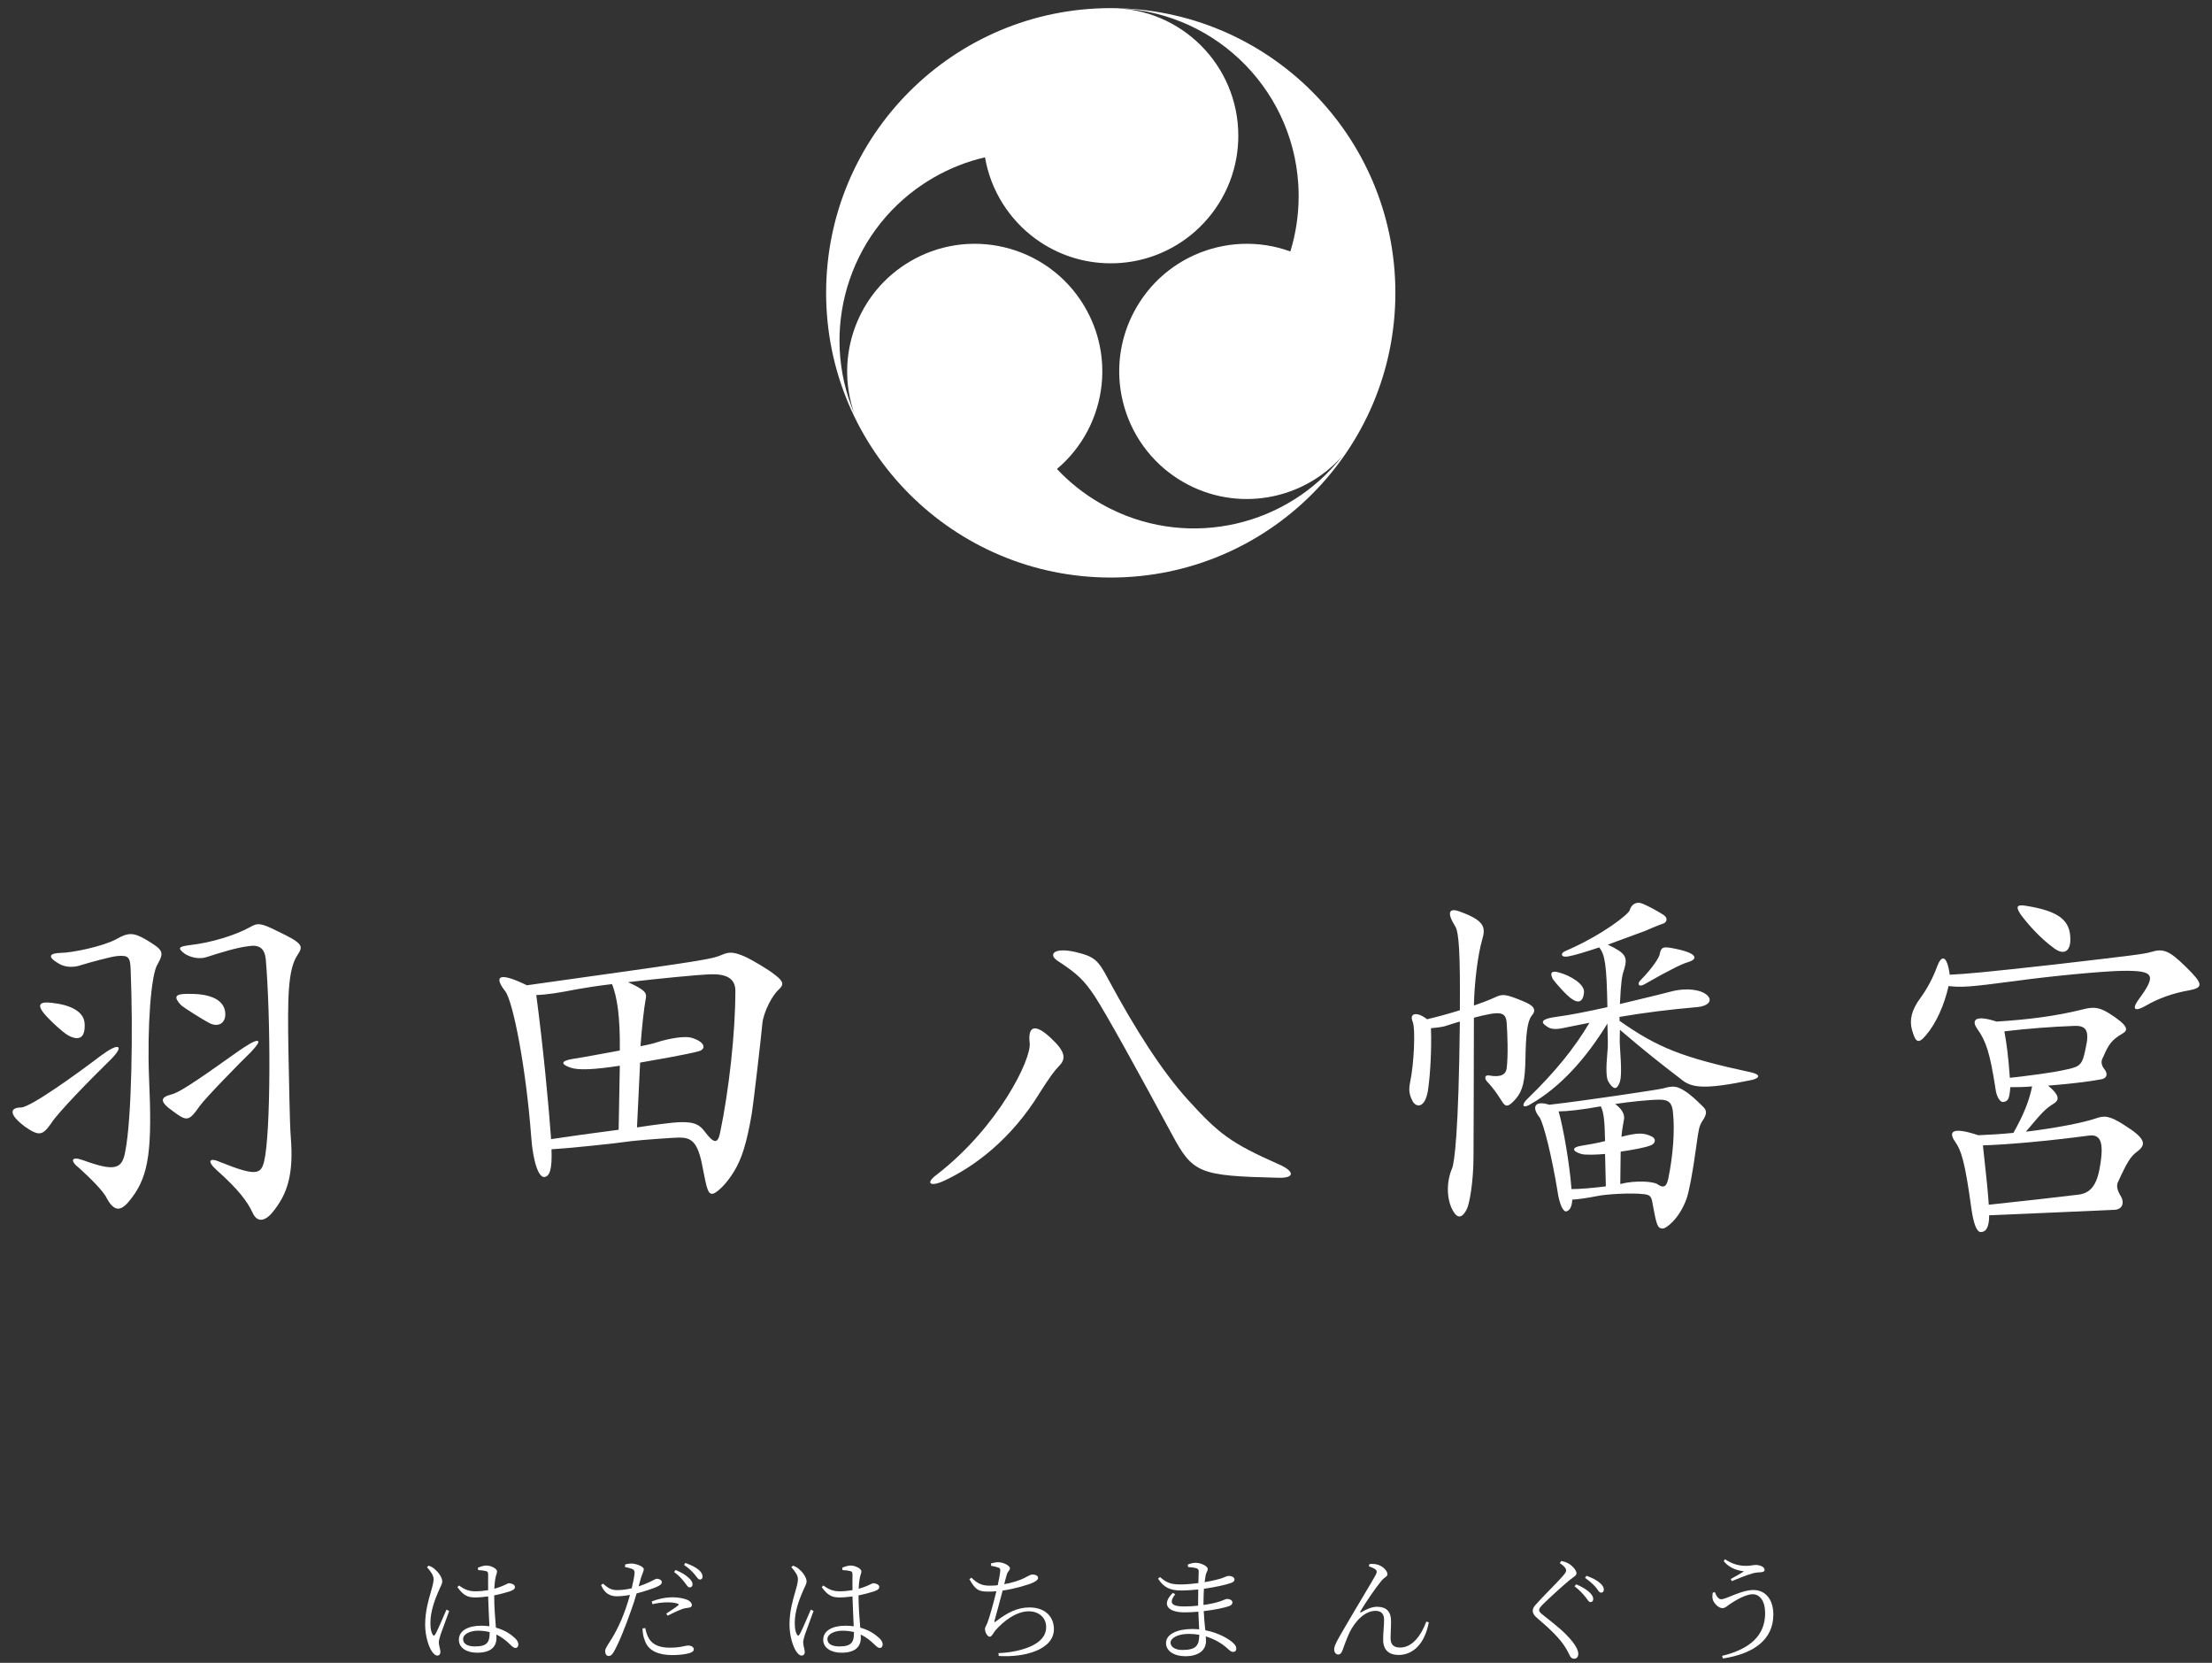 <?xml version="1.0" encoding="UTF-8"?><svg id="_レイヤー_2" xmlns="http://www.w3.org/2000/svg" viewBox="0 0 330 248"><rect x="0" y="0" width="330" height="248" fill="#333333" stroke="none"/><defs><style>.cls-1{fill:none;}.cls-1,.cls-2{stroke-width:0px;}.cls-2{fill:#fff;}</style></defs><g id="_レイヤー_1-2"><path class="cls-2" d="m165.722,1.213c14.872.008,27.036,11.594,27.962,26.235.038.595.057,1.193.057,1.797,0,2.877-.434,5.648-1.238,8.26-4.73-1.726-9.848-1.458-14.266.514-3.538,1.58-6.628,4.248-8.712,7.862-2.066,3.576-2.838,7.542-2.462,11.363.477,4.844,2.801,9.445,6.676,12.703.844.71,1.762,1.358,2.751,1.928,7.975,4.604,17.898,2.781,23.768-3.868-8.097,10.42-22.559,13.84-34.547,7.896-.533-.265-1.061-.548-1.583-.849-2.451-1.413-4.606-3.142-6.446-5.107,3.875-3.258,6.198-7.859,6.676-12.703.375-3.821-.396-7.787-2.462-11.366-2.085-3.611-5.175-6.279-8.712-7.859-4.418-1.971-9.536-2.24-14.268-.514-1.027.376-2.035.842-3.015,1.409-8.059,4.653-11.427,14.309-8.445,22.778-5.22-12.305-.979-26.759,10.279-34.245.496-.327,1.005-.644,1.527-.947,2.463-1.422,5.054-2.428,7.688-3.037.852,4.996,3.652,9.329,7.592,12.191,3.136,2.275,6.995,3.619,11.167,3.619s8.031-1.344,11.167-3.619c3.939-2.862,6.74-7.195,7.592-12.191.177-1.045.27-2.122.27-3.221,0-10.506-8.513-19.022-19.018-19.029h-.012c-23.452,0-42.463,19.01-42.463,42.463,0,23.452,19.011,42.464,42.463,42.464s42.463-19.012,42.463-42.464c0-23.449-19.005-42.456-42.451-42.463Z"/><path class="cls-2" d="m16.179,158.363c-2.213,2.155-7.513,7.513-8.561,9.202-1.281,1.806-1.806,1.922-3.902.466-2.621-1.98-2.096-2.854-.582-2.854,1.514-.058,8.561-5.182,11.939-7.745,1.339-.99,2.271-1.456,2.563-1.224.291.175-.291,1.049-1.456,2.155Zm-5.941-3.902c-.815-.408-3.261-2.679-3.902-3.611-.698-.99-.408-1.514,1.398-1.281,2.679.29,4.775,1.223,4.892,3.086.117,2.155-.815,2.621-2.388,1.806Zm11.998,6.29c.466,10.425.058,14.443-2.563,17.88-1.456,1.98-2.505,2.329-3.727.116-.524-1.165-2.796-3.32-4.077-4.484-1.514-1.165-1.223-1.864.524-1.223,4.659,1.688,5.824,1.397,6.29-1.282.99-4.95,1.165-18.345.815-26.965-.058-2.039-.291-2.329-1.922-2.213-.932.058-4.252.989-5.417,1.339-.931.35-2.329.467-3.436-.232-1.689-.99-1.397-1.514.35-1.572,1.572,0,6.231-.932,8.27-2.039,1.806-1.049,2.621-.99,4.426.058,2.505,1.514,2.796,1.806,1.747,3.669-.99,1.456-1.572,9.435-1.281,16.949Zm15.258-3.903c-1.514,1.456-6.872,6.931-7.688,8.096-1.631,2.329-1.922,2.329-3.96.815-2.096-1.456-1.922-2.097-.35-2.505,1.049-.232,3.028-1.456,10.134-6.522,1.107-.757,2.505-1.69,2.854-1.456.233.116-.175.699-.99,1.572Zm-6.231-4.251c-.932-.467-3.902-2.33-4.31-2.738-1.049-1.165-.874-1.63.99-1.63,3.028-.058,5.125.641,5.591,2.387.408,1.748-.757,2.738-2.271,1.981Zm11.764,4.018c.117,4.834.175,10.658.35,12.93.466,5.707-.524,8.619-2.796,11.357-1.165,1.339-2.271,1.397-2.912-.059-.757-1.63-2.096-3.436-5.3-6.289-1.573-1.398-1.165-1.981.524-1.224,5.358,2.155,6.057,1.806,6.523-.174.99-4.193.99-21.258.233-30.111-.175-1.572-.932-2.213-2.621-1.922-1.572.174-4.077.931-6.232,1.63-1.048.35-2.387.058-3.261-.524-1.049-.815-.99-1.049.874-1.282,3.028-.348,6.581-1.397,8.911-2.679,1.106-.64,1.572-.64,4.018.583,3.902,1.864,3.96,2.213,3.028,3.611-1.456,2.212-1.456,6.522-1.339,14.151Z"/><path class="cls-2" d="m113.726,152.714c-.175,2.038-1.398,12.463-1.573,13.395-.757,4.426-1.514,6.756-2.621,8.561-1.165,1.98-2.737,3.378-3.261,3.378-.641,0-.816-.641-1.456-3.961-.699-3.843-1.689-4.426-3.495-4.426-.699,0-5.649.35-7.047.525-2.912.408-9.144,1.049-11.997,1.223.116,3.086-.291,4.019-1.049,4.135-.815.117-1.689-2.038-1.98-5.999-.757-10.192-2.679-20.035-3.843-21.665-1.689-2.155-1.223-3.086,3.203-.931,27.024-3.787,27.49-3.845,29.237-4.602.99-.408,1.689-.35,3.203.291,1.165.524,3.611,1.98,4.543,2.737,1.397,1.049,1.339,1.514.582,2.213-.874.757-2.272,3.262-2.446,5.125Zm-28.596,6.524c-1.514-.525-1.456-.99.175-1.282,1.864-.291,4.659-.815,7.163-1.281.059-5.067-.408-8.038-1.165-9.901-2.038.233-3.843.524-5.184.757-2.679.525-4.426.815-6.115.873.99,7.397,1.864,16.483,2.213,21.491,2.33-.35,6.407-.931,10.076-1.398l.175-9.551c-3.785.582-6.173.699-7.338.291Zm20.675-13.92c-1.631.058-7.105.583-12.114,1.165,2.679,1.224,2.854,1.631,2.621,2.621-.233,1.224-.582,4.368-.757,6.931,1.223-.233,2.155-.466,2.446-.583,2.038-.64,4.135-.931,5.067-.699,2.097.583,2.388,1.69,1.165,2.039-1.98.524-6.407,1.281-8.736,1.688l-.466,9.668c2.621-.408,4.717-.64,5.242-.698,2.97-.291,3.961.116,4.834,1.281,1.398,1.864,1.98,1.922,2.33.174,1.281-6.115,2.271-14.734,2.271-21.14,0-1.864-1.398-2.563-3.902-2.447Z"/><path class="cls-2" d="m155.129,162.965c-4.31,7.046-9.901,11.123-14.327,13.162-2.038.931-2.796.35-1.049-.932,9.26-7.163,14.152-17.297,13.862-19.626-.291-2.447.698-3.028,3.086-.816,2.271,2.097,2.388,3.146,1.281,4.252-.64.641-1.456,1.748-2.854,3.961Zm19.685,6.173c-4.775-8.853-9.843-18.054-11.532-20.617-1.572-2.329-2.504-3.262-5.532-5.242-1.398-.932-.524-2.039,2.737-1.282,2.679.641,3.32,1.107,4.834,4.019,4.077,7.571,8.038,13.745,11.881,17.996,4.601,5.067,6.406,6.465,13.512,9.61,2.446,1.049,2.504,2.097.058,2.039-11.881-.291-12.813-.641-15.958-6.524Z"/><path class="cls-2" d="m227.573,157.955c-.058,3.262-.408,4.718-1.397,5.883-1.165,1.339-1.572,1.339-2.155.35-.582-.932-1.339-2.039-2.155-2.854-.466-.524-.35-1.049.291-.931,1.631.29,2.505-.059,2.621-1.107.233-1.806.117-5.125,0-6.698-.116-1.806-1.048-1.806-4.892-.815,0,7.745-.058,18.811-.058,20.675,0,3.669-.582,7.047-.99,7.862-.641,1.282-1.34,1.572-2.097.233-.873-1.573-1.048-4.077-.116-6.29.35-.815.99-5.3,1.165-21.899-.874.233-1.689.524-2.271.699-.408.116-1.339.233-2.038.291.116,3.203-.117,7.163-.466,9.377-.466,2.621-1.747,2.445-2.271,1.514-.582-1.107-.582-1.806-.35-2.97.524-2.447.816-7.746.35-8.911-.524-1.223.582-1.572,2.155-.35,1.281-.291,3.203-.815,4.892-1.339.058-8.271-.117-11.649-.699-12.522-1.281-2.039-.932-2.796.641-2.213,3.727,1.34,3.96,2.329,3.378,4.251-.641,2.213-1.165,6.407-1.223,9.785,1.165-.408,2.271-.816,3.145-1.224,1.107-.524,1.514-.524,4.077.525,1.922.757,2.096,1.398,1.397,2.213-.64.815-.873,2.679-.932,6.464Zm23.18,2.97c-2.912-2.213-5.766-4.484-9.086-7.339,0,.874-.058,1.69,0,2.389.233,3.32.233,4.834-.058,5.533-.408,1.047-.932,1.047-1.689-.233-.291-.583-.35-1.806-.117-4.368.117-.989.058-1.864,0-4.251-3.203,5.242-7.047,9.493-11.415,11.997-1.165.757-1.631.233-.35-.931,3.844-3.727,6.814-7.339,9.086-11.182-1.049.232-2.155.408-3.203.64-1.748.408-2.563.408-3.262-.174-.815-.525-.757-1.049,1.456-1.34s4.775-.815,7.688-1.456c-.117-6.29-.35-7.804-1.223-8.911-2.271.757-3.669,1.166-4.601,1.34-1.107.233-1.281-.466-.408-.815,5.649-2.447,9.435-5.533,9.551-6.057.233-.816.932-1.398,1.922-.99s2.446,1.223,3.145,1.688c.699.467.466,1.107-.058,1.282-.582.174-2.213.873-2.737,1.107-2.271.815-4.077,1.514-5.533,2.038,2.737,1.282,2.97,1.864,2.446,3.669-.349,1.049-.466,1.69-.64,5.184,2.388-.583,4.951-1.165,7.63-1.864,2.446-.641,4.601-.233,5.416.583.757.698.291,1.572-1.572,1.746-4.019.35-7.804.815-11.532,1.456v.583c5.707,4.019,9.377,5.474,19.627,7.687,1.281.291,1.456.757.233,1.107-7.455,1.573-9.202,1.165-10.716-.116Zm3.203,6.29c-.466.757-.524,1.107-.874,3.611-.582,4.309-1.107,6.872-1.456,7.92-1.106,3.086-3.086,4.484-3.553,4.484-.815,0-.932-.525-1.514-3.611-.175-1.223-.408-1.398-1.281-1.514-1.922-.232-5.765,0-7.047.291-1.223.233-2.621.466-3.669.524-.058,1.224-.466,1.631-.874,1.748-.466.116-1.048-.99-1.339-3.086-.815-4.951-2.038-10.017-2.679-10.95-1.223-1.514-.699-2.563,1.456-1.864,5.184-.582,16.424-2.271,17.007-2.445,1.456-.408,2.038-.35,3.145.35.873.524,1.922,1.514,2.737,2.329.641.583.699,1.107-.058,2.213Zm-19.452-18.229c-.699-.408-2.446-2.387-2.854-2.97-.466-.931-.175-1.281.874-.99,1.806.467,3.96,1.806,3.785,3.03-.175,1.572-.99,1.514-1.805.931Zm4.95,23.121c-1.281.116-3.028.175-3.553,0-1.397-.408-1.456-.99,0-1.223.757-.117,2.505-.408,3.553-.699-.058-2.97-.175-4.252-.64-5.184-2.854.524-5.067.757-6.29.757.64,2.155,1.631,7.688,1.922,11.59,1.281,0,3.262-.174,5.125-.408l-.117-4.834Zm8.154-8.096c-1.573,0-4.776.35-6.64.641,1.223.932,1.456,1.748,1.281,2.447-.116.64-.291,1.63-.35,2.445,2.446-.641,3.32-.582,4.368-.116.873.35.757,1.107,0,1.398-.874.35-2.854.698-4.484.931l-.059,4.834c2.213-.582,5.009-.408,5.591.058.699.466,1.281.583,1.573-.873.699-3.436.99-7.105.699-9.843-.117-1.455-.641-1.922-1.98-1.922Zm-2.33-17.181c-.873.466-1.048-.174-.524-.64,1.922-1.981,2.796-3.437,2.854-3.903.233-1.165.582-1.165,2.737-.699,3.086.699,2.854,1.514,1.456,1.922-.698.175-2.679,1.107-6.523,3.32Z"/><path class="cls-2" d="m306.425,143.861c12.055-1.397,13.395-1.572,14.443-1.864,1.864-.582,2.737-.232,5.184,2.155,2.679,2.621,2.679,3.144.524,3.553-2.33.408-4.543,1.165-6.523,2.329-1.514.873-2.038.524-1.107-.815,2.854-3.845,2.504-4.484-2.33-4.426-2.912.058-10.483.757-16.366,1.572-6.173.815-7.63.931-9.551.699-.64,2.854-1.864,5.591-3.378,7.339-1.165,1.397-1.572,1.047-2.096-.874-.35-1.339-.117-2.853,1.339-4.776.815-1.107,1.806-2.853,2.446-4.659.641-1.69,1.456-1.69,1.864,1.281,2.505-.116,5.649-.408,15.55-1.514Zm4.251,6.698c1.398-.35,2.272-.466,3.902.525,3.029,1.922,2.97,2.563,2.038,3.086-1.572.931-2.038,1.572-2.854,3.494-.291.467-.408,1.107.233,1.864.524.699.291,1.34-.582,1.456-1.806.35-4.95.699-7.862.932,1.689,1.397,1.689,2.096.932,2.621-1.339.815-1.806,1.339-4.252,4.251,4.368-.524,8.561-1.339,10.425-1.98,1.281-.466,2.096-.408,4.252.989,3.261,2.039,3.32,2.912,1.922,3.961-.932.699-1.456,1.456-2.854,4.543-.233.467-.175,1.107.35,1.981.64.989.408,2.096-.874,2.154-5.474.233-11.299.525-18.695.816,0,1.804-.466,2.503-1.281,2.503-.582-.058-1.049-1.165-1.398-3.669-.932-6.872-1.514-8.561-2.387-9.784-1.107-1.572-.408-2.271,3.436-.989,1.631-.059,3.436-.175,5.242-.35,1.456-2.563,2.33-4.66,2.796-6.931-1.223.116-2.388.116-3.261.116-.117,1.69-.291,2.097-1.049,2.213-.408.058-.99-.64-1.165-2.038-.816-5.3-1.398-7.047-2.737-8.911-.874-1.282-.291-2.097,2.912-1.049,4.659-.291,8.852-.815,12.812-1.806Zm-.524,27.606c1.63-.232,2.679-1.281,3.144-4.251.641-3.727,0-4.776-1.689-4.543-6.173.815-12.055,1.339-15.783,1.456.582,5.242.757,7.047.873,8.852,4.484-.466,10.6-1.165,13.454-1.514Zm-1.689-18.695c1.922-.408,2.213-.757,2.679-3.086.64-2.737.058-3.436-1.689-3.378-3.203.116-7.105.408-10.425.815.35,1.98.582,3.669.815,6.931,3.029-.35,6.407-.757,8.62-1.282Zm-2.038-18.054c-2.097-1.514-4.019-3.727-4.951-5.009-.757-1.107-.64-1.514.582-1.339,5.358.815,6.814,2.329,6.814,5.066,0,1.631-.874,2.447-2.446,1.282Z"/><path class="cls-2" d="m63.973,233.508c.391.169.56.237.867.509.357.271,1.139,1.139,1.139,1.852,0,.374-.238.68-.663,1.7-.408.968-1.105,2.719-1.105,4.486,0,.902.136,1.377.323,1.717.102.204.255.238.391,0,.357-.56,1.292-2.838,1.682-3.705l.408.204c-.323.884-1.054,2.872-1.275,3.485-.153.544-.272.9-.272,1.172,0,.527.238,1.054.238,1.462,0,.323-.17.527-.476.527-.306,0-.561-.273-.816-.646-.459-.68-.986-2.261-.986-3.977,0-2.022.527-3.721.816-4.742.221-.815.425-1.41.442-1.972.017-.611-.391-1.155-.986-1.852l.272-.22Zm7.324.306c.357-.153.867-.323,1.24-.323.714,0,1.615.459,1.615.867,0,.34-.153.442-.272,1.19-.068.373-.102.85-.136,1.41.476-.135.85-.271,1.105-.373.714-.289.935-.46,1.088-.46.357.018.883.205.883.544,0,.323-.22.476-.781.68-.476.153-1.326.391-2.312.595,0,1.751.153,3.501.255,4.809,1.376.374,2.277,1.037,2.804,1.53.34.307.544.629.544.953,0,.34-.153.544-.442.544-.255,0-.459-.204-.781-.511-.612-.595-1.258-1.121-2.057-1.479.017.187.017.34.017.493,0,1.293-.799,2.21-2.889,2.21-1.512,0-2.719-.697-2.719-1.921,0-1.444,1.496-2.107,3.331-2.107.442,0,.85.033,1.223.084-.051-1.206-.153-2.974-.187-4.452-.646.085-1.291.153-1.921.153-1.053,0-1.751-.237-2.668-1.546l.255-.238c.679.527,1.411.867,2.379.867.697,0,1.36-.069,1.954-.171-.017-.832,0-1.835,0-2.277,0-.391-.068-.493-.306-.56-.323-.085-.731-.136-1.19-.153l-.034-.357Zm1.751,9.602c-.527-.136-1.105-.204-1.751-.204-1.054,0-2.209.442-2.209,1.257,0,.765.765,1.088,1.784,1.088,1.852,0,2.175-.68,2.175-2.056v-.085Z"/><path class="cls-2" d="m93.274,233.32c.357-.085.662-.136,1.07-.12.612.034,1.682.442,1.7.833,0,.289-.238.714-.442,1.36-.085.306-.187.73-.323,1.206.9-.306,1.614-.629,2.141-.9.255-.136.442-.238.578-.238.288,0,.73.169.73.476,0,.322-.187.493-.816.764-.39.171-1.716.646-2.94.951-.238.833-.527,1.751-.832,2.566-.799,2.295-1.887,5.031-2.617,6.22-.238.391-.408.544-.748.544-.289,0-.493-.306-.493-.697,0-.374.153-.527.408-.986.867-1.291,1.819-2.99,2.651-5.371.221-.628.442-1.342.646-2.056-.612.118-1.326.204-1.954.204-.986,0-1.801-.374-2.362-1.666l.289-.22c.73.646,1.24.968,2.073.968.799,0,1.563-.118,2.209-.271.221-.884.374-1.682.425-2.21.034-.373-.051-.526-.357-.68-.34-.118-.714-.22-1.071-.288l.034-.391Zm2.991,9.5c.102.493.255,1.104.578,1.615.595.917,1.631,1.308,3.093,1.308,1.7,0,2.243-.323,2.736-.323.391,0,.833.187.833.578,0,.34-.442.527-.935.629-.527.118-1.291.22-2.277.22-1.972,0-3.535-.595-4.062-2.09-.288-.646-.357-1.291-.374-1.886l.408-.051Zm.969-3.977c.799-.322,1.954-.611,3.076-.611,1.122,0,1.887.222,2.294.408.391.204.612.46.612.748,0,.307-.289.391-.697.425-.306.034-.561.085-1.003.273-.527.186-1.325.595-1.903.883l-.221-.306c.578-.373,1.563-1.019,1.784-1.24.136-.102.085-.187-.068-.238-.408-.153-.986-.204-1.496-.204-.748,0-1.53.102-2.277.273l-.102-.409Zm3.552-4.689c.867.357,1.512.748,1.937,1.155.425.374.595.68.595,1.002,0,.289-.187.442-.442.442-.272,0-.442-.373-.782-.799-.357-.442-.815-.986-1.529-1.495l.221-.306Zm1.461-1.054c.9.34,1.53.646,1.954,1.004.442.373.611.697.611,1.053,0,.289-.169.424-.408.424-.272,0-.442-.39-.816-.815s-.765-.833-1.53-1.36l.187-.306Z"/><path class="cls-2" d="m118.327,233.508c.391.169.56.237.866.509.358.271,1.139,1.139,1.139,1.852,0,.374-.237.68-.662,1.7-.408.968-1.104,2.719-1.104,4.486,0,.902.135,1.377.322,1.717.102.204.255.238.391,0,.357-.56,1.291-2.838,1.682-3.705l.408.204c-.322.884-1.053,2.872-1.274,3.485-.153.544-.273.9-.273,1.172,0,.527.238,1.054.238,1.462,0,.323-.171.527-.476.527s-.56-.273-.815-.646c-.459-.68-.986-2.261-.986-3.977,0-2.022.527-3.721.815-4.742.222-.815.425-1.41.442-1.972.018-.611-.391-1.155-.986-1.852l.273-.22Zm7.324.306c.357-.153.867-.323,1.24-.323.714,0,1.615.459,1.615.867,0,.34-.153.442-.273,1.19-.068.373-.102.85-.135,1.41.475-.135.85-.271,1.104-.373.713-.289.935-.46,1.088-.46.357.018.884.205.884.544,0,.323-.222.476-.782.68-.476.153-1.326.391-2.312.595,0,1.751.153,3.501.255,4.809,1.377.374,2.277,1.037,2.804,1.53.34.307.544.629.544.953,0,.34-.153.544-.442.544-.255,0-.459-.204-.782-.511-.611-.595-1.257-1.121-2.056-1.479.017.187.017.34.017.493,0,1.293-.799,2.21-2.889,2.21-1.513,0-2.719-.697-2.719-1.921,0-1.444,1.495-2.107,3.33-2.107.442,0,.85.033,1.224.084-.051-1.206-.153-2.974-.187-4.452-.646.085-1.291.153-1.921.153-1.053,0-1.75-.237-2.668-1.546l.255-.238c.68.527,1.411.867,2.379.867.698,0,1.36-.069,1.955-.171-.017-.832,0-1.835,0-2.277,0-.391-.068-.493-.306-.56-.323-.085-.731-.136-1.19-.153l-.034-.357Zm1.75,9.602c-.526-.136-1.104-.204-1.75-.204-1.053,0-2.21.442-2.21,1.257,0,.765.765,1.088,1.784,1.088,1.853,0,2.175-.68,2.175-2.056v-.085Z"/><path class="cls-2" d="m147.847,233.167c.374-.085.731-.171,1.071-.171.764,0,1.75.511,1.75.9,0,.34-.339.442-.475.969-.12.374-.222.816-.374,1.411,1.139-.205,2.244-.544,2.957-.902.629-.322.969-.544,1.24-.544.357,0,.85.12.85.527,0,.289-.459.578-1.07.815-.697.256-2.346.782-4.216,1.054-.339,1.326-.917,3.399-1.172,4.351-.102.391-.102.475.271.169,1.581-1.206,3.094-2.005,4.878-2.005,2.498,0,3.671,1.512,3.671,3.229,0,3.059-4.351,4.265-8.225,4.011l-.051-.424c1.308-.052,2.43-.238,3.33-.493,3.008-.816,3.79-2.175,3.79-3.383,0-1.495-1.173-2.362-2.584-2.362-1.886,0-3.772,1.462-4.996,2.855-.255.289-.509.935-.832.935-.34,0-.714-.629-.714-1.155,0-.273.12-.34.374-.953.357-.917,1.002-3.33,1.325-4.673-.373.034-.748.051-1.121.051-1.428,0-1.937-.136-2.906-1.853l.306-.22c.986.951,1.666,1.19,2.77,1.19.357,0,.748-.017,1.156-.068.186-.867.357-1.768.373-2.142.034-.34-.068-.424-.34-.509-.271-.102-.595-.169-1.019-.238l-.018-.373Z"/><path class="cls-2" d="m179.544,239.37c.917-.118,1.768-.306,2.447-.527.562-.186.867-.373,1.071-.373.357,0,.799.169.799.527,0,.255-.187.424-.493.544-.646.237-2.124.56-3.79.748.051,1.104.154,2.056.238,2.854,2.108.409,3.552,1.36,4.045,1.802.374.306.578.611.578.935,0,.322-.187.493-.46.493-.306,0-.492-.171-.799-.46-.866-.799-2.005-1.461-3.296-1.852.017.238.033.459.033.68,0,1.444-1.19,2.277-3.076,2.277-1.666,0-2.889-.765-2.889-1.972,0-1.342,1.75-2.09,3.874-2.09.374,0,.731.017,1.071.051-.034-.68-.085-1.598-.12-2.635-.697.069-1.393.102-2.073.102-2.379,0-3.552-1.104-1.733-2.905l.357.204c-1.088,1.41-.373,1.819,1.326,1.819.68,0,1.395-.034,2.091-.12v-.68c0-.56,0-1.155.017-1.733-.85.085-1.733.153-2.55.153-1.581,0-2.583-.408-3.449-1.767l.288-.238c.833.697,1.411,1.104,3.008,1.104.867,0,1.819-.085,2.719-.204.034-.866.051-1.53.051-1.682,0-.34-.068-.425-.34-.527-.357-.102-.697-.135-1.24-.186l-.051-.358c.323-.153.731-.271,1.19-.271.731,0,1.784.476,1.784.917,0,.358-.22.493-.306.935-.051.289-.102.629-.153,1.037,1.105-.186,2.057-.424,2.583-.595.46-.153.749-.34.986-.34.409,0,.884.171.884.527,0,.289-.238.425-.56.544-.611.222-2.192.595-3.994.85-.034.562-.068,1.24-.068,2.04v.373Zm-.629,4.452c-.493-.085-1.02-.136-1.546-.136-1.666,0-2.737.613-2.737,1.309,0,.595.613,1.088,1.751,1.088,2.056,0,2.515-.646,2.532-2.261Z"/><path class="cls-2" d="m204.206,233.609l.102-.34c.34-.051.866-.018,1.173.084.781.187,1.512.918,1.512,1.445,0,.339-.475.442-.9.968-.713.833-2.43,3.314-3.144,4.554-.084.136,0,.222.136.136.884-.527,1.682-.815,2.346-.815,1.393,0,2.073.713,2.09,2.073.017.799-.068,1.817-.068,2.599,0,.918.424,1.411,1.41,1.411,1.886,0,3.178-1.87,3.925-3.875l.374.12c-.731,3.738-2.787,4.86-4.503,4.86-1.428,0-2.312-.731-2.312-2.261-.017-.935.136-1.972.136-2.974,0-.748-.289-1.342-1.275-1.342-1.615,0-3.059,1.564-3.874,3.229-.511,1.088-.833,2.091-1.071,2.703-.153.374-.322.578-.646.578-.306,0-.578-.307-.578-.782,0-.613.663-1.666,1.547-3.195,1.479-2.566,4.044-6.781,4.656-7.903.22-.424.169-.662-.051-.815-.222-.187-.68-.357-.986-.459Z"/><path class="cls-2" d="m232.708,233.133l.204-.323c.408.085.713.171,1.053.358.595.322,1.224,1.037,1.224,1.444,0,.357-.289.493-.884.935-1.139.917-3.381,2.99-4.096,3.705-.493.493-.595.679-.595.884,0,.22.204.441.578.73,1.75,1.395,3.229,2.499,4.436,4.028.475.611.832,1.275.832,1.768,0,.441-.22.73-.646.73-.271,0-.475-.186-.595-.408-.187-.34-.34-.764-.815-1.479-.799-1.206-2.022-2.43-4.079-4.18-.442-.358-.662-.714-.662-1.088,0-.307.169-.613.442-.902.85-1.002,3.365-3.449,4.147-4.402.289-.339.391-.509.391-.713,0-.289-.238-.611-.935-1.088Zm3.756,4.98c-.358-.442-.851-.986-1.564-1.53l.238-.289c.866.357,1.512.764,1.954,1.155.409.391.595.697.595,1.02,0,.306-.153.476-.442.476-.237,0-.424-.409-.781-.833Zm1.581-1.411c-.391-.424-.816-.833-1.581-1.377l.22-.306c.884.323,1.53.663,1.937,1.02.442.357.646.679.646,1.053,0,.289-.153.442-.408.442-.289,0-.459-.391-.815-.833Z"/><path class="cls-2" d="m255.823,237.449c.271.697.577,1.071.968,1.071.748,0,2.974-1.377,4.793-1.377,1.784,0,2.974,1.393,2.974,3.654,0,3.756-2.923,5.846-7.512,6.56l-.135-.391c4.129-1.004,6.423-3.008,6.423-6.373,0-1.819-.799-2.821-1.852-2.821-1.139,0-2.77,1.053-3.416,1.479-.374.255-.68.595-1.104.595-.562,0-1.19-.663-1.377-1.122-.171-.374-.12-.713-.069-1.173l.307-.102Zm1.325-4.622l.204-.273c1.207.816,2.244.986,3.212.986.493,0,1.088-.136,1.36-.136.611,0,1.326.273,1.326.731,0,.222-.204.34-.578.357-.271.018-.748.034-1.224.171-.85.238-2.259.815-3.092,1.155l-.153-.322c.713-.391,1.495-.816,1.972-1.139-.544-.085-1.972-.238-3.026-1.53Z"/><rect class="cls-1" width="330" height="248"/></g></svg>